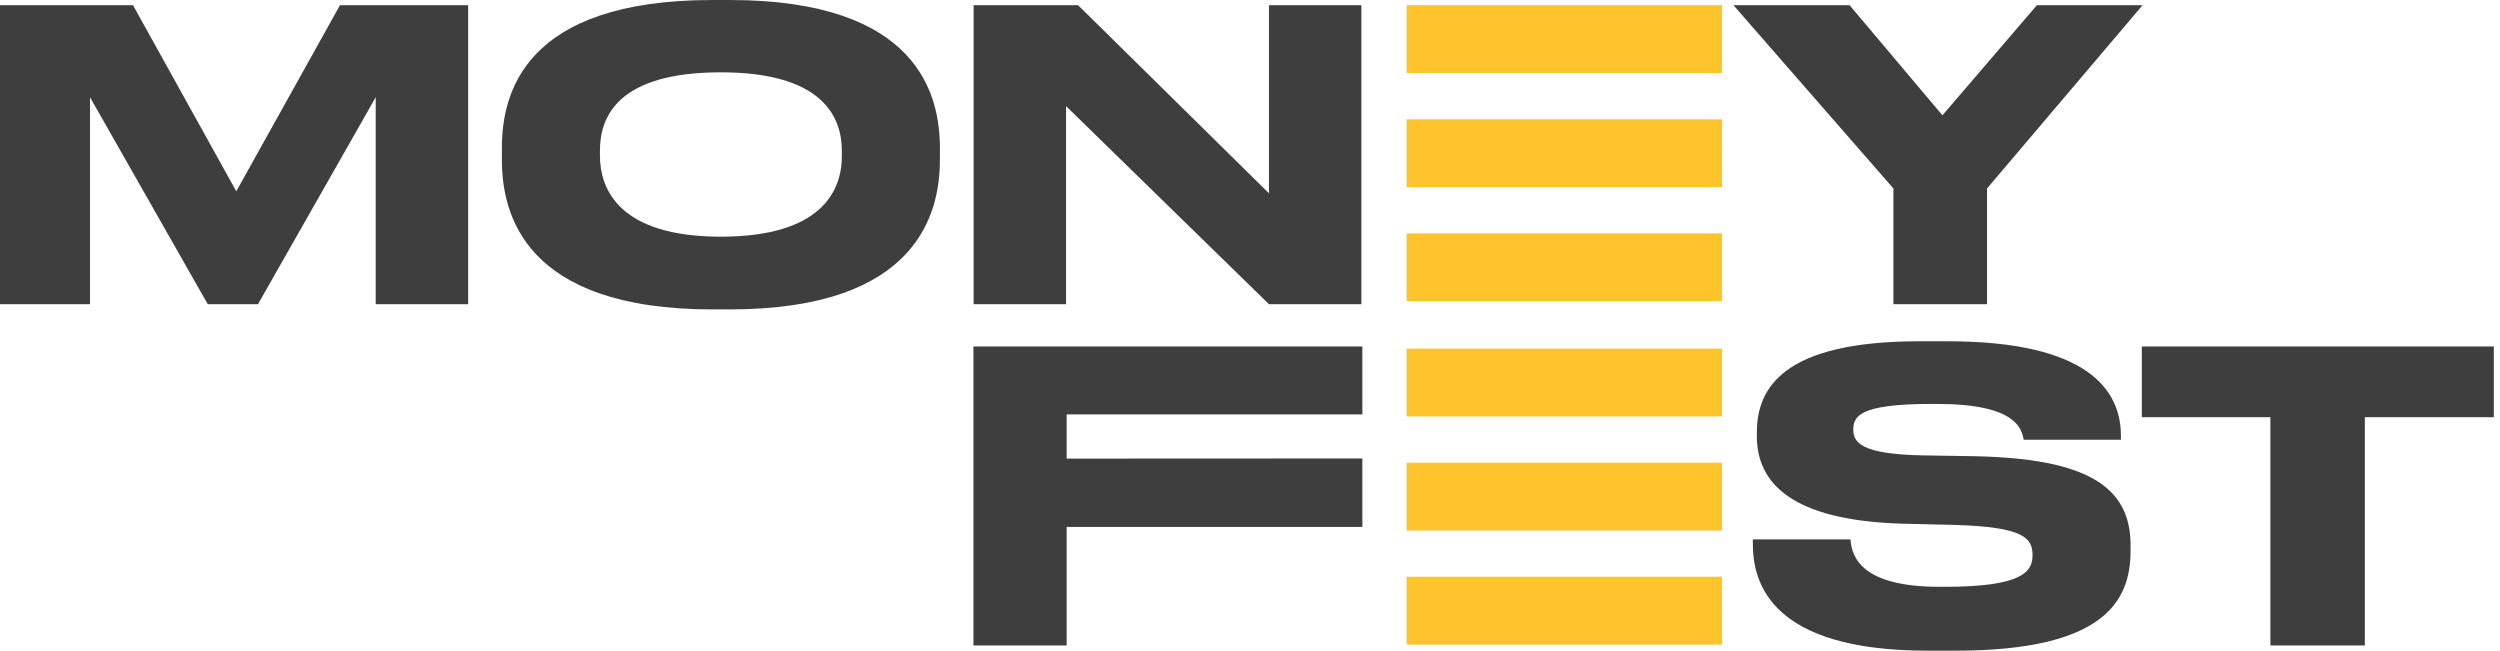 <?xml version="1.0" encoding="UTF-8"?> <svg xmlns="http://www.w3.org/2000/svg" width="146" height="38" viewBox="0 0 146 38" fill="none"><path fill-rule="evenodd" clip-rule="evenodd" d="M0 17.765H5.257V5.679L12.133 17.765H15.066L21.942 5.679V17.765H27.34V0.305H19.854L13.799 11.171L7.768 0.305H0V17.765ZM41.607 0C30.553 0 29.31 5.515 29.31 8.636V9.34C29.31 12.415 30.553 18.07 41.607 18.07H42.616C53.622 18.07 54.89 12.415 54.89 9.34V8.636C54.89 5.515 53.599 0 42.616 0L41.607 0ZM49.163 9.129C49.163 11.147 47.967 13.822 42.099 13.822C36.186 13.822 35.036 11.076 35.036 9.082V8.8C35.036 6.805 36.092 4.224 42.099 4.224C48.014 4.224 49.163 6.805 49.163 8.8V9.129ZM56.859 0.305V17.765H62.257V6.196L74.108 17.765H79.506V0.305H74.108V11.288L62.961 0.305L56.859 0.305ZM110.575 17.765H116.043V11.007L125.125 0.305H118.953L113.438 6.735L108.017 0.305H101.235L110.575 11.007V17.765Z" fill="#3E3E3E"></path><path fill-rule="evenodd" clip-rule="evenodd" d="M56.848 20.235V37.695H62.293V30.772H79.562V26.774L62.293 26.782V24.201H79.562V20.235H56.848ZM114.194 38C122.971 38 124.426 35.043 124.426 32.156V31.828C124.426 28.355 121.774 26.759 115.203 26.641L112.269 26.594C108.703 26.524 108.233 25.843 108.233 25.093C108.233 24.341 108.538 23.59 112.762 23.59H113.137C117.714 23.59 118.066 25.022 118.183 25.679H123.862V25.445C123.862 22.816 121.985 19.93 113.725 19.93H112.105C104.15 19.93 102.6 22.652 102.6 25.257V25.468C102.6 28.19 104.595 30.396 111.119 30.584L114.123 30.654C118.159 30.772 118.7 31.405 118.7 32.415C118.7 33.353 118.183 34.269 113.584 34.269H113.255C108.749 34.269 108.139 32.556 108.069 31.5H102.366V31.758C102.366 34.057 103.422 38 112.575 38L114.194 38ZM132.591 37.695H138.106V24.365H145.639V20.234H125.082V24.365H132.591V37.695Z" fill="#3E3E3E"></path><path d="M100.564 0.302H82.143V4.263H100.564V0.302Z" fill="#FFC32B"></path><path d="M100.564 6.969H82.143V10.93H100.564V6.969Z" fill="#FFC32B"></path><path d="M100.564 13.629H82.143V17.59H100.564V13.629Z" fill="#FFC32B"></path><path d="M100.564 20.36H82.143V24.321H100.564V20.36Z" fill="#FFC32B"></path><path d="M100.564 27.023H82.143V30.984H100.564V27.023Z" fill="#FFC32B"></path><path d="M100.564 33.683H82.143V37.644H100.564V33.683Z" fill="#FFC32B"></path></svg> 